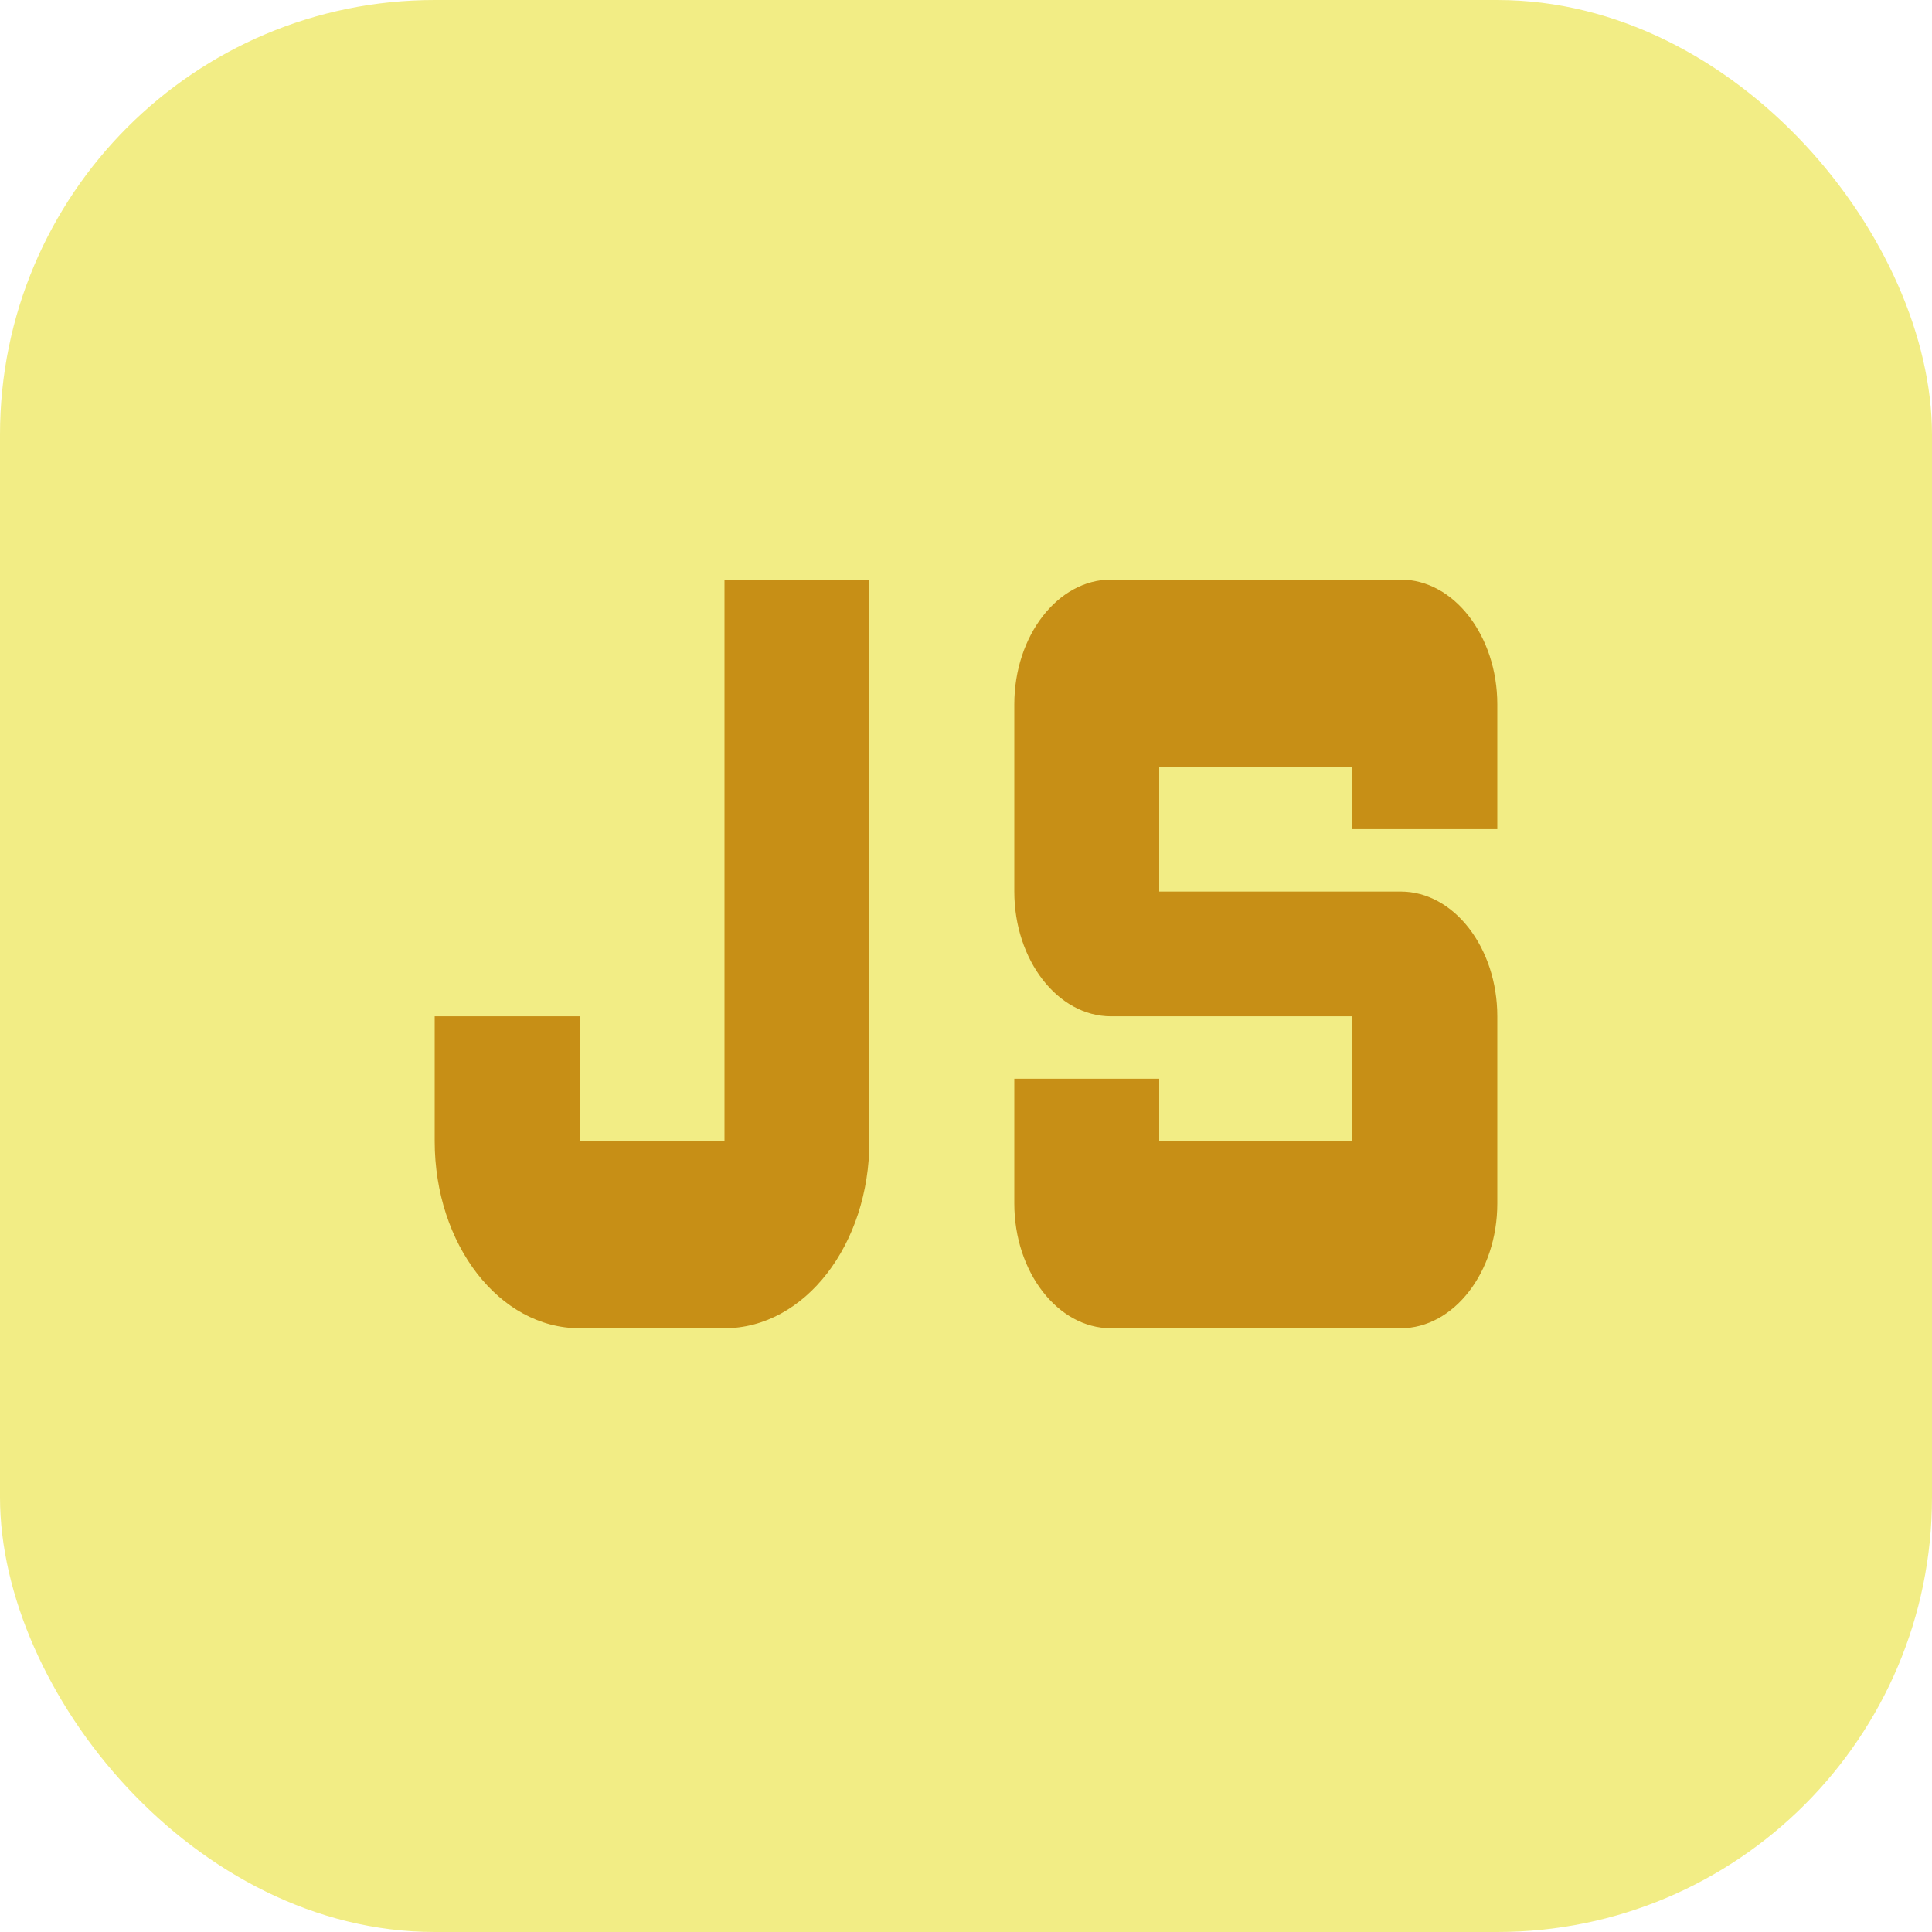 <svg width="80" height="80" viewBox="0 0 80 80" fill="none" xmlns="http://www.w3.org/2000/svg">
<rect width="80" height="80" rx="18" fill="#F2ED85"/>
<path d="M42 49.833V44.667H48V47.25H56V42.083H46C43.8 42.083 42 39.758 42 36.917V29.167C42 26.325 43.8 24 46 24H58C60.2 24 62 26.325 62 29.167V34.333H56V31.75H48V36.917H58C60.2 36.917 62 39.242 62 42.083V49.833C62 52.675 60.2 55 58 55H46C43.8 55 42 52.675 42 49.833ZM30 24V47.25H24V42.083H18V47.25C18 51.538 20.68 55 24 55H30C33.32 55 36 51.538 36 47.25V24H30Z" fill="#C78F16"/>
</svg>
